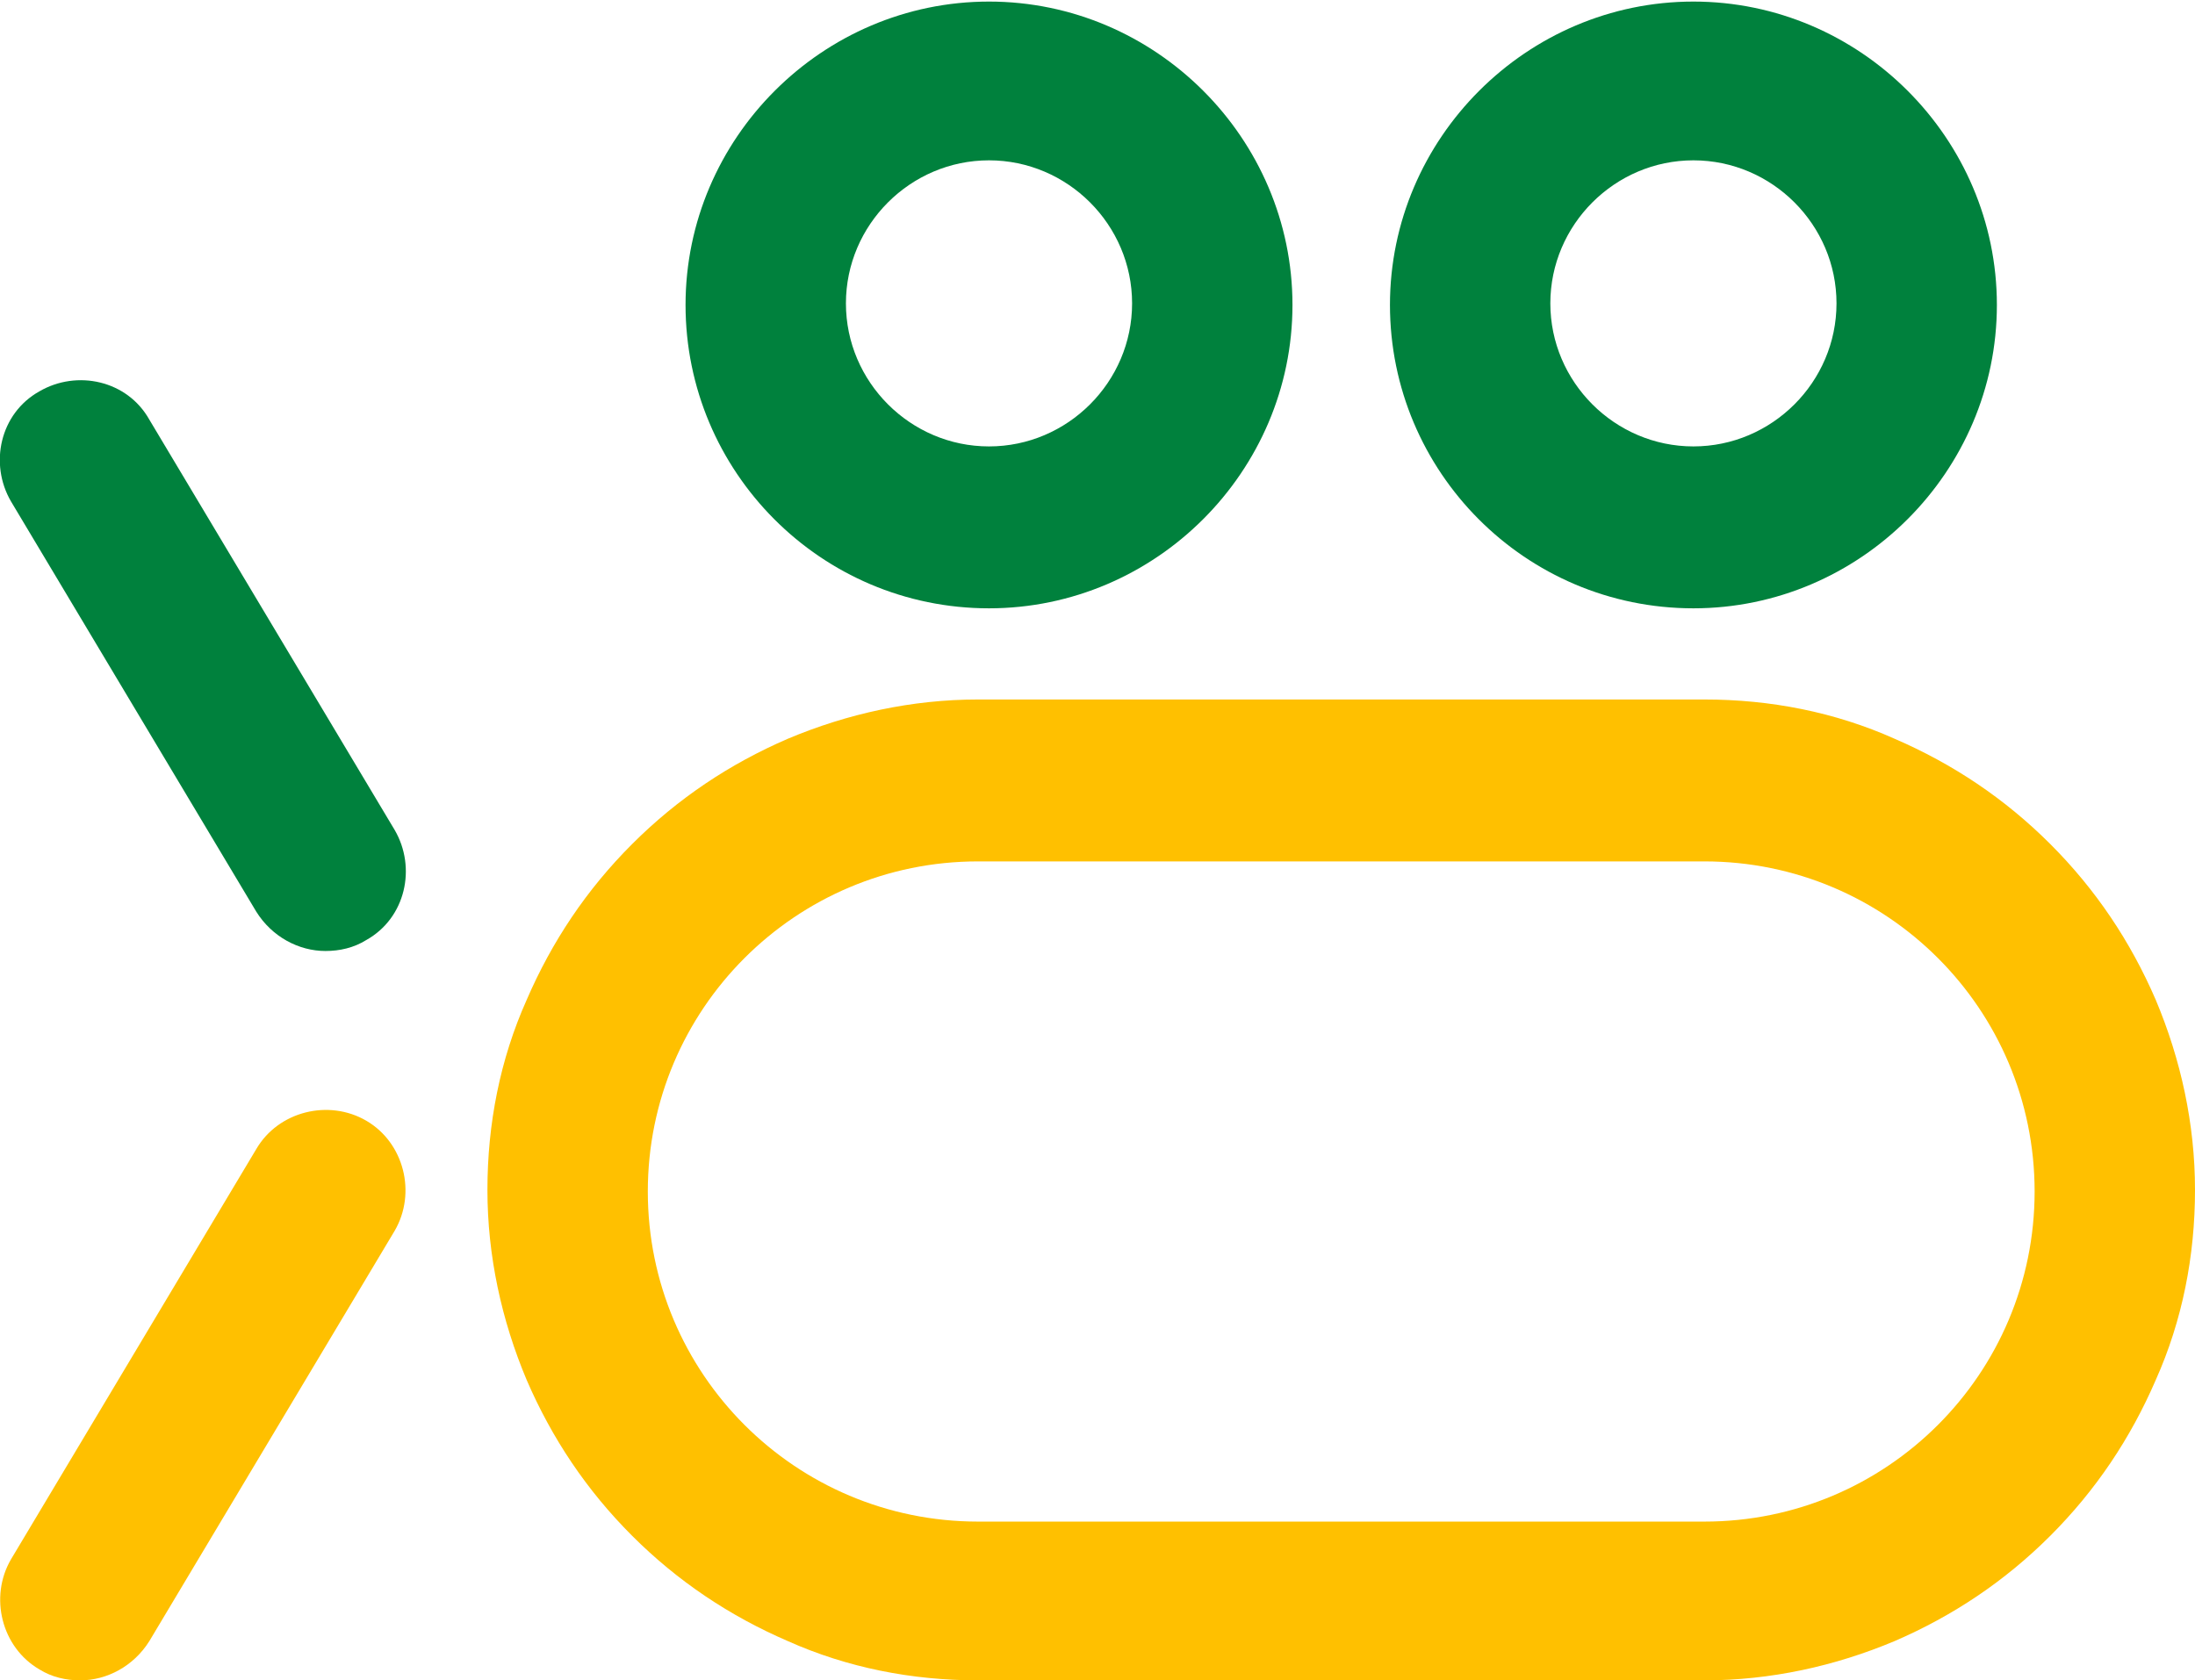 <?xml version="1.0" encoding="UTF-8"?>
<svg xmlns="http://www.w3.org/2000/svg" id="_レイヤー_2" data-name="レイヤー 2" viewBox="0 0 13.96 10.69">
  <defs>
    <style>
      .cls-1 {
        fill: #ffc000;
      }

      .cls-1, .cls-2 {
        stroke-width: 0px;
      }

      .cls-2 {
        fill: #00813d;
      }
    </style>
  </defs>
  <g id="_レイヤー_1-2" data-name="レイヤー 1">
    <g>
      <path class="cls-1" d="M10.84,10.69h-4.62c-.42,0-.83-.08-1.21-.25-.37-.16-.7-.38-.99-.67-.29-.29-.51-.62-.67-.99-.16-.38-.25-.79-.25-1.21s.08-.83.25-1.21c.16-.37.38-.7.67-.99.29-.29.62-.51.99-.67.38-.16.79-.25,1.21-.25h4.62c.42,0,.83.08,1.21.25.37.16.7.38.99.67s.51.62.67.99c.16.38.25.79.25,1.21s-.08.83-.25,1.21c-.16.37-.38.7-.67.99s-.62.51-.99.67c-.38.16-.79.25-1.21.25ZM6.22,5.48c-1.16,0-2.1.94-2.1,2.1s.94,2.1,2.1,2.1h4.62c1.16,0,2.1-.94,2.1-2.1s-.94-2.1-2.1-2.1h-4.62Z"></path>
      <path class="cls-1" d="M.51,10.69c-.09,0-.18-.02-.26-.07-.24-.14-.32-.46-.18-.7l1.56-2.61c.14-.24.46-.32.7-.18.24.14.32.46.18.7l-1.56,2.61c-.1.16-.27.25-.44.25Z"></path>
      <path class="cls-2" d="M2.07,6.05c-.17,0-.34-.09-.44-.25L.07,3.19c-.14-.24-.07-.56.18-.7.24-.14.56-.07.7.18l1.56,2.61c.14.24.07.56-.18.7-.08.05-.17.07-.26.07Z"></path>
      <g>
        <path class="cls-2" d="M6.29,3.87c-1.07,0-1.93-.87-1.93-1.93s.87-1.93,1.93-1.93,1.93.87,1.93,1.93-.87,1.93-1.93,1.93ZM6.29,1.02c-.5,0-.91.41-.91.91s.41.91.91.91.91-.41.91-.91-.41-.91-.91-.91Z"></path>
        <path class="cls-2" d="M10.77,3.87c-1.07,0-1.93-.87-1.93-1.93s.87-1.93,1.93-1.93,1.93.87,1.93,1.93-.87,1.93-1.93,1.93ZM10.77,1.02c-.5,0-.91.41-.91.91s.41.91.91.91.91-.41.91-.91-.41-.91-.91-.91Z"></path>
      </g>
    </g>
  </g>
</svg>
